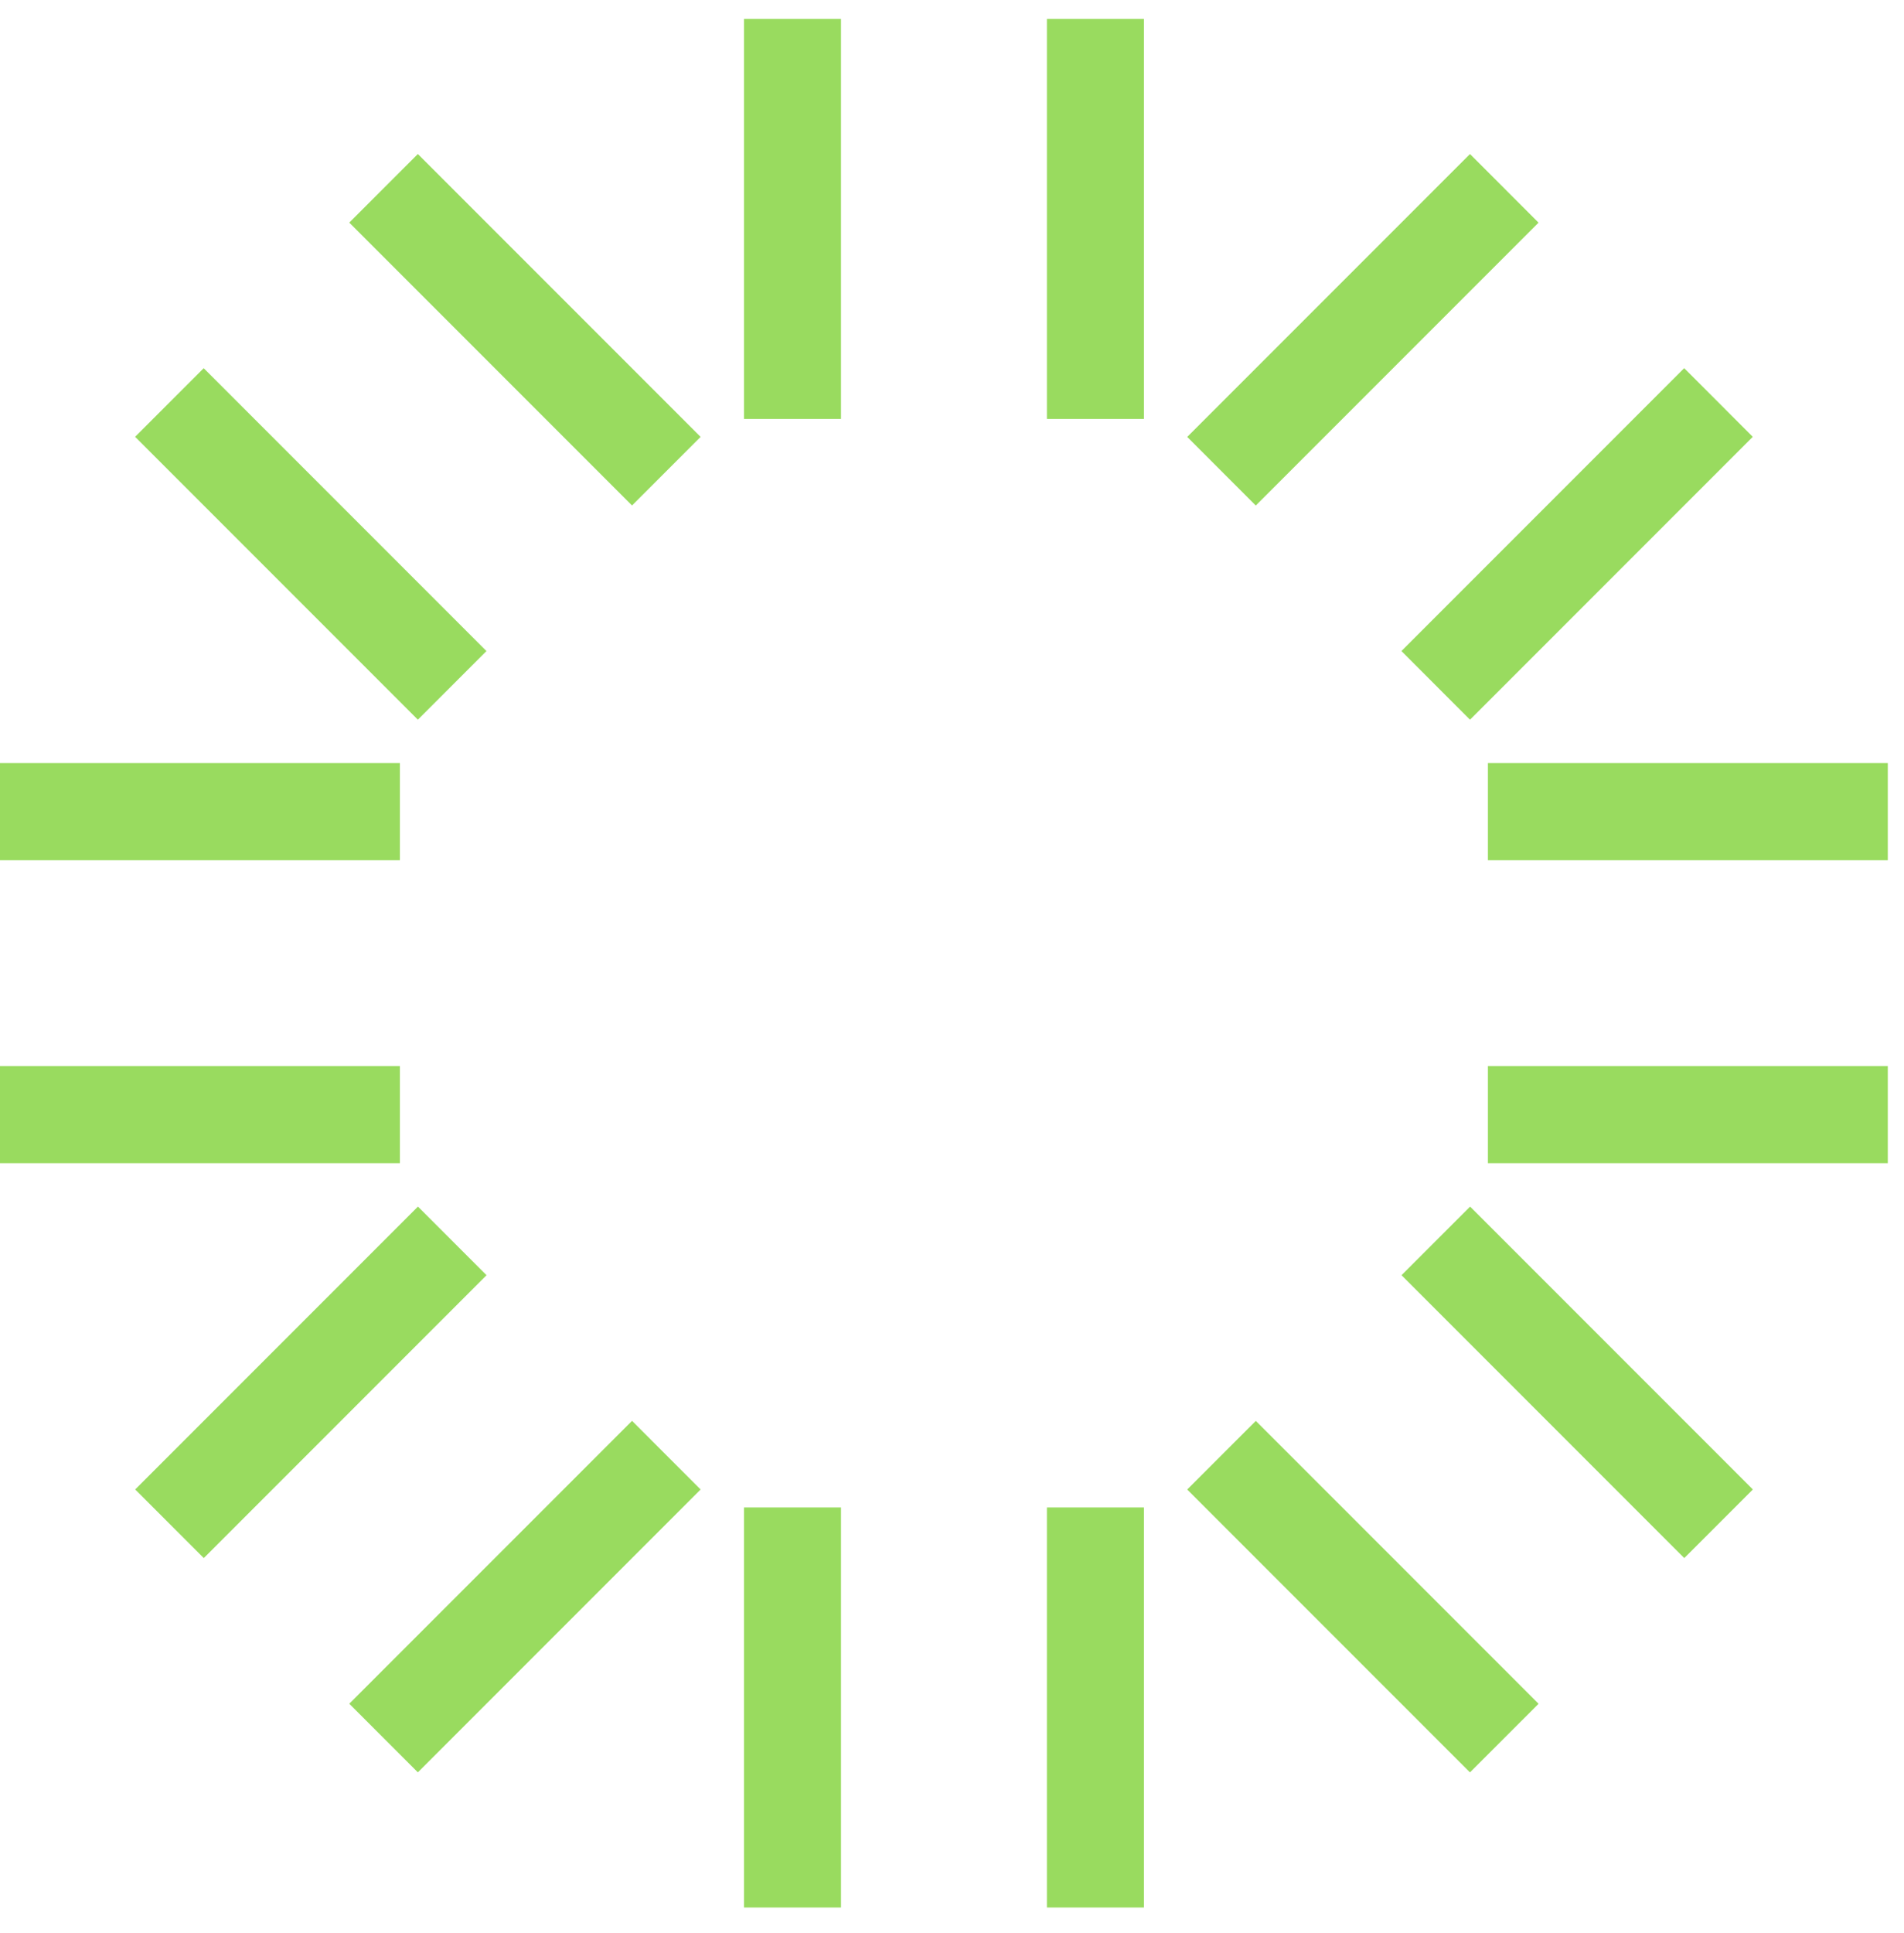 <svg xmlns="http://www.w3.org/2000/svg" width="67" height="68" fill="none">
    <path fill="#99DB5F"
        d="M26.18.665v14.072h3.414V.665h-3.413ZM26.18 53.023v14.072h3.414V53.023h-3.413ZM36.84.665v14.072h3.414V.665h-3.413ZM36.84 53.023v14.072h3.414V53.023h-3.413ZM0 37.5v3.413h14.072V37.5H0ZM52.358 37.5v3.413H66.43V37.5H52.358ZM0 26.841v3.413h14.072v-3.413H0ZM52.358 26.841v3.413H66.43v-3.413H52.358ZM4.754 15.364l9.95 9.95 2.414-2.413-9.95-9.95-2.414 2.413ZM41.777 52.392l9.95 9.95 2.414-2.413-9.95-9.95-2.414 2.413ZM12.29 7.83l9.95 9.95 2.414-2.413-9.95-9.95L12.29 7.83ZM49.318 44.854l9.95 9.95 2.414-2.413-9.95-9.95-2.414 2.413ZM12.29 59.927l2.414 2.414 9.95-9.95-2.413-2.414-9.95 9.95ZM49.315 22.9l2.413 2.415 9.95-9.95-2.413-2.415-9.95 9.95ZM4.757 52.39l2.414 2.414 9.95-9.95-2.414-2.414-9.95 9.95ZM41.777 15.368l2.413 2.414 9.95-9.95-2.413-2.414-9.95 9.95Z" />
</svg>